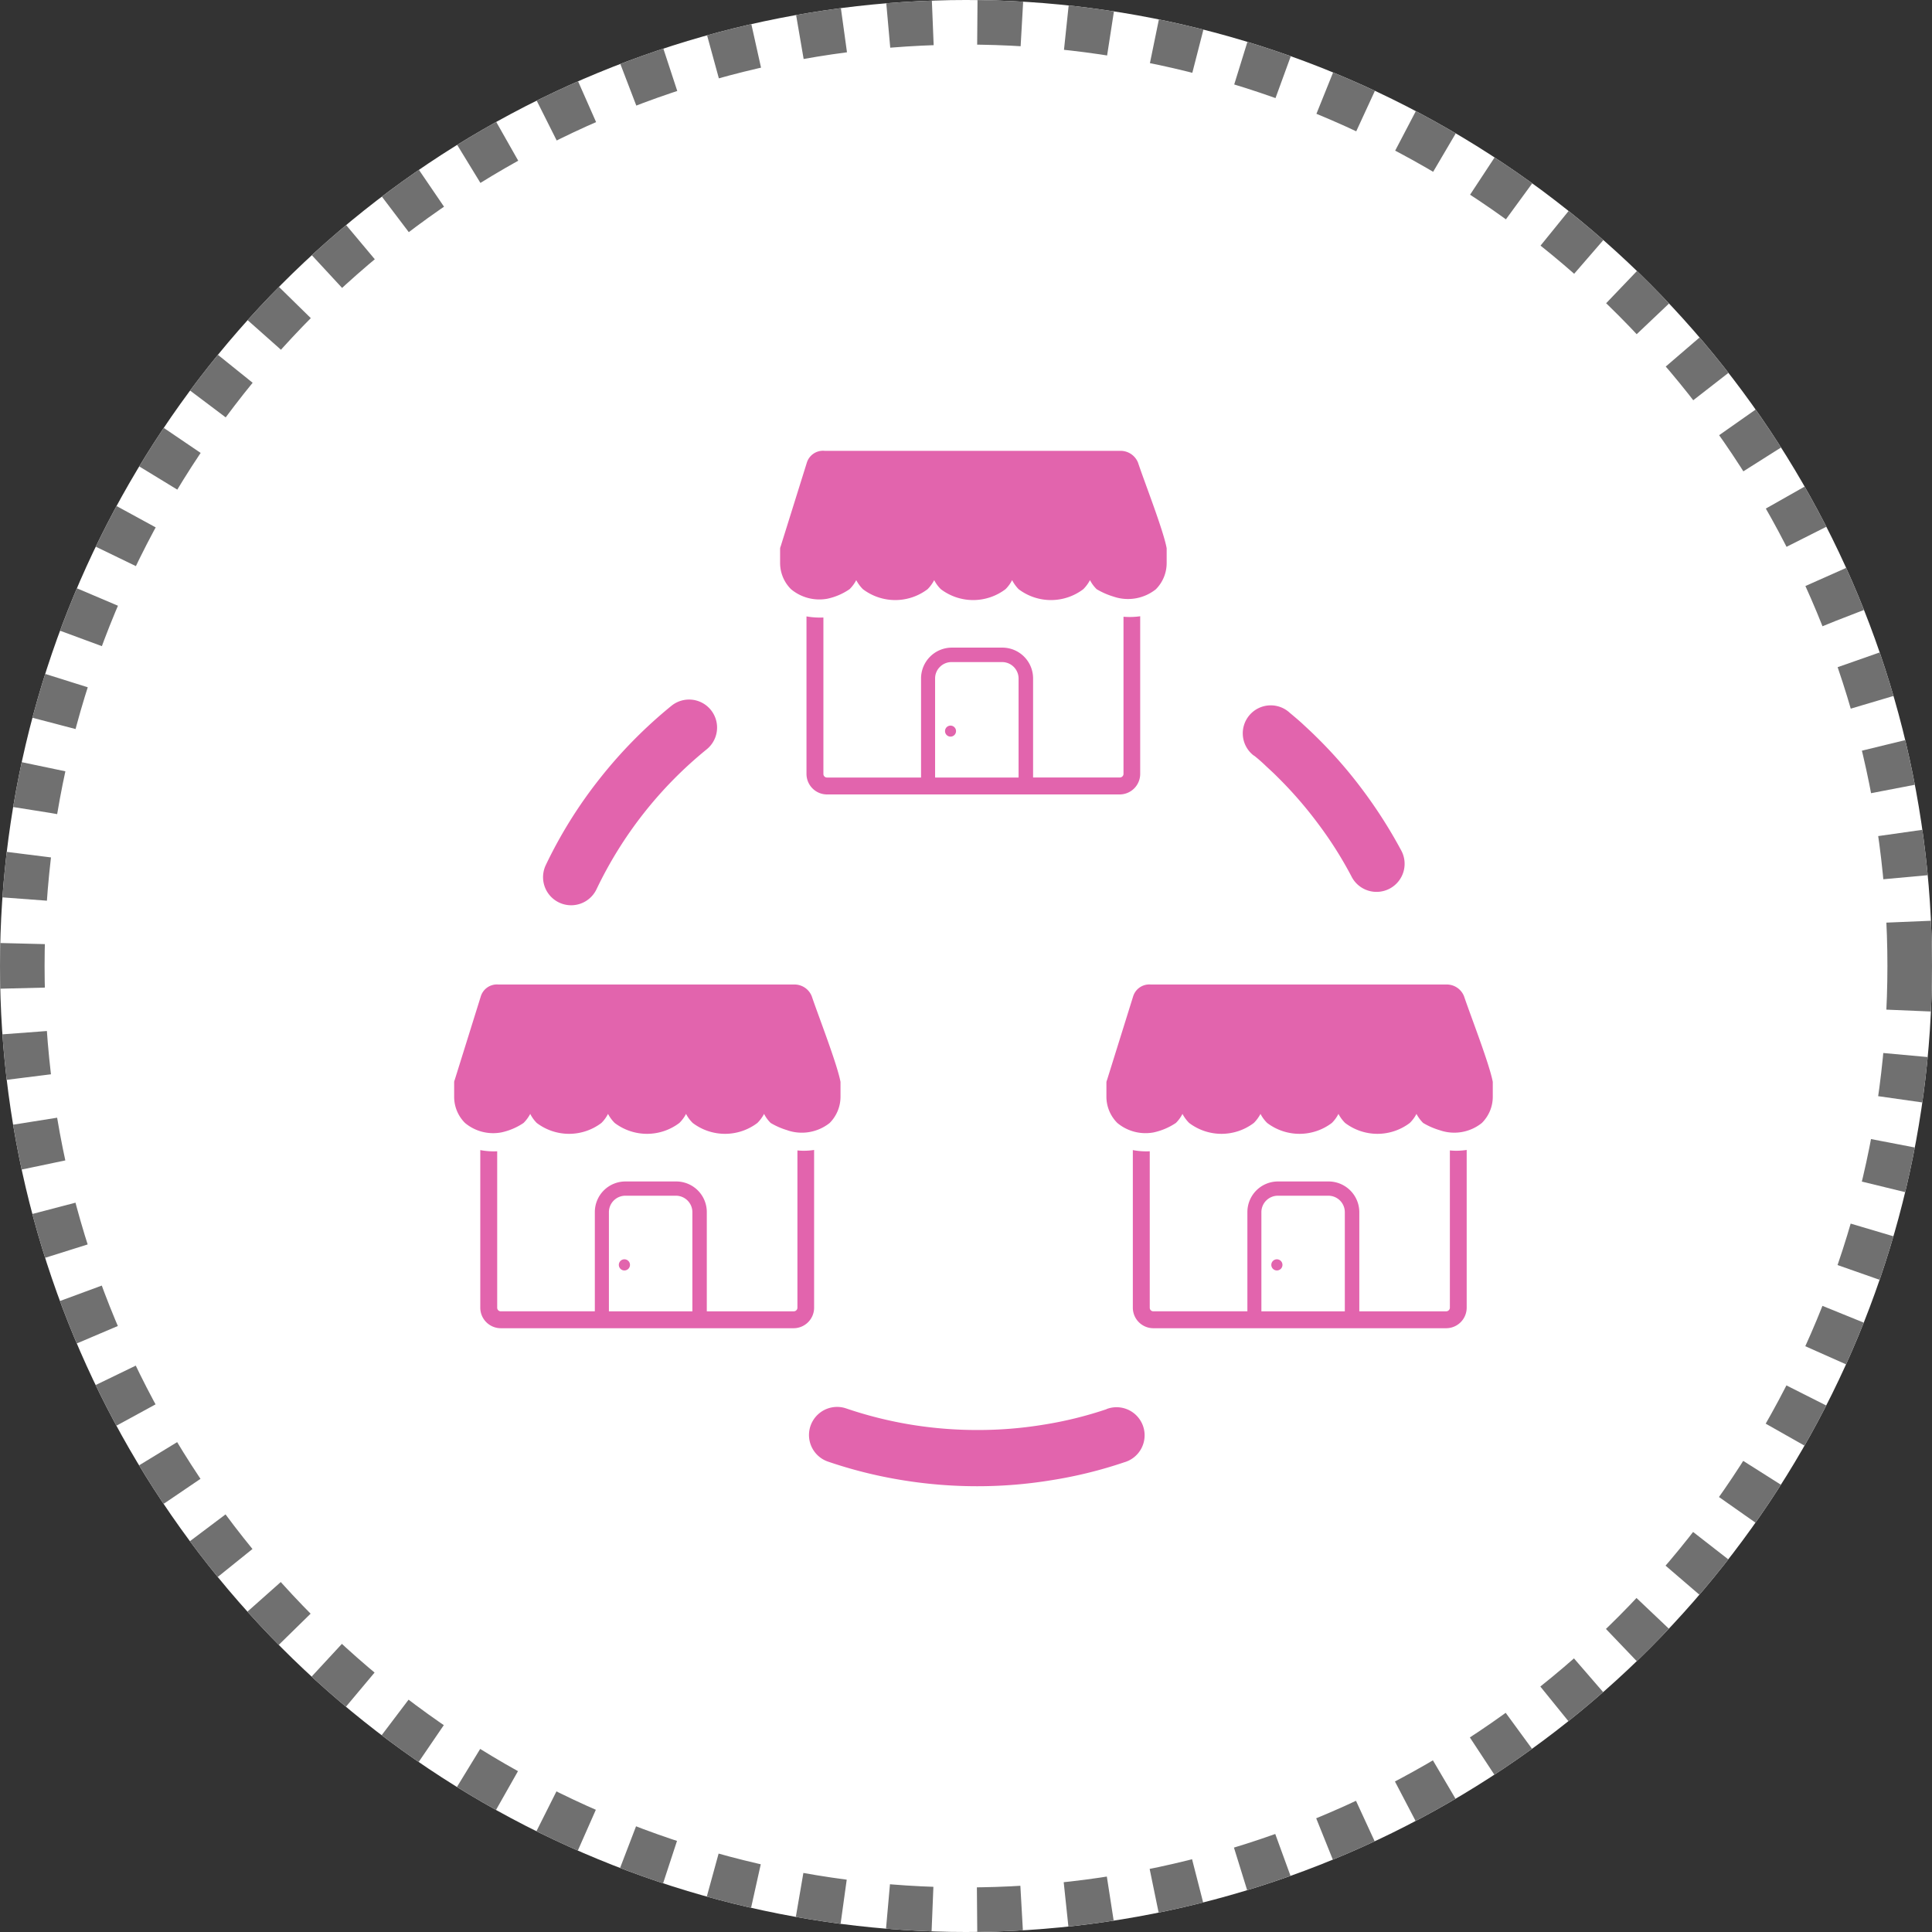 <svg xmlns="http://www.w3.org/2000/svg" width="130" height="130" viewBox="0 0 130 130">
  <rect x="0" y="0" width="130" height="130" fill="#333333" stroke="none"/>
  <g id="Family8" transform="translate(-906 -3448)">
    <g id="Ellipse_311" data-name="Ellipse 311" transform="translate(906 3448)" fill="#fff" stroke="#707070" stroke-width="3" stroke-dasharray="3">
      <circle cx="65" cy="65" r="65" stroke="none"/>
      <circle cx="65" cy="65" r="63.5" fill="none"/>
    </g>
    <path id="franchise" d="M33.4,18.489a.37.37,0,1,1-.37.37A.37.37,0,0,1,33.4,18.489ZM55.36,54.4a.375.375,0,1,1-.375.37.375.375,0,0,1,.375-.37ZM68.131,47.04V57.66a1.382,1.382,0,0,1-1.377,1.377H47.044a1.382,1.382,0,0,1-1.377-1.377V47.051a4.835,4.835,0,0,0,1.138.08V57.66a.239.239,0,0,0,.239.239h6.331V51.221a2.059,2.059,0,0,1,2.059-2.059h3.413a2.071,2.071,0,0,1,2.059,2.059V57.9h5.859A.25.25,0,0,0,67,57.66V47.074a4.488,4.488,0,0,0,1.138-.034ZM54.331,57.9h5.6V51.221a1.109,1.109,0,0,0-1.1-1.1H55.417a1.109,1.109,0,0,0-1.1,1.1V57.9ZM66.339,45.72a4.858,4.858,0,0,1-1.138-.495,2.52,2.52,0,0,1-.449-.609,2.377,2.377,0,0,1-.449.609,3.6,3.6,0,0,1-4.352,0,2.52,2.52,0,0,1-.449-.609,2.355,2.355,0,0,1-.444.609,3.6,3.6,0,0,1-4.352,0,2.378,2.378,0,0,1-.449-.609,2.52,2.52,0,0,1-.449.609,3.6,3.6,0,0,1-4.352,0,2.52,2.52,0,0,1-.449-.609,2.355,2.355,0,0,1-.444.609,4.329,4.329,0,0,1-1.5.637,2.964,2.964,0,0,1-2.44-.637,2.5,2.5,0,0,1-.734-1.763v-.967a.438.438,0,0,1,.04-.154l1.758-5.632a1.138,1.138,0,0,1,1.178-.8h19.91a1.251,1.251,0,0,1,1.178.791c.461,1.365,1.707,4.551,1.934,5.762v1a2.48,2.48,0,0,1-.734,1.763,2.962,2.962,0,0,1-2.816.495ZM11.451,54.4a.375.375,0,1,1-.37.37.375.375,0,0,1,.37-.37ZM24.221,47.04V57.66a1.382,1.382,0,0,1-1.377,1.377H3.134A1.382,1.382,0,0,1,1.758,57.66V47.051a4.835,4.835,0,0,0,1.138.08V57.66a.239.239,0,0,0,.239.239H9.466V51.221a2.059,2.059,0,0,1,2.059-2.059h3.413A2.059,2.059,0,0,1,17,51.221V57.9h5.859a.245.245,0,0,0,.239-.239V47.074a4.477,4.477,0,0,0,1.138-.034ZM10.421,57.9H16.03V51.221a1.109,1.109,0,0,0-1.1-1.1H11.513a1.109,1.109,0,0,0-1.1,1.1V57.9ZM22.435,45.72a4.9,4.9,0,0,1-1.138-.495,2.355,2.355,0,0,1-.444-.609,2.52,2.52,0,0,1-.449.609,3.6,3.6,0,0,1-4.352,0,2.378,2.378,0,0,1-.449-.609,2.378,2.378,0,0,1-.449.609,3.6,3.6,0,0,1-4.352,0,2.52,2.52,0,0,1-.449-.609,2.355,2.355,0,0,1-.444.609,3.6,3.6,0,0,1-4.352,0,2.378,2.378,0,0,1-.438-.609,2.52,2.52,0,0,1-.449.609,4.255,4.255,0,0,1-1.5.637,2.952,2.952,0,0,1-2.44-.637A2.48,2.48,0,0,1,0,43.462v-.967a.341.341,0,0,1,.034-.154l1.758-5.632a1.138,1.138,0,0,1,1.183-.8h19.91a1.251,1.251,0,0,1,1.178.791c.461,1.365,1.707,4.551,1.934,5.762v1a2.5,2.5,0,0,1-.728,1.763,3.008,3.008,0,0,1-2.844.495ZM9.579,29.5a1.89,1.89,0,1,1-3.413-1.627A30.553,30.553,0,0,1,9.8,22.05a31.355,31.355,0,0,1,4.818-4.892,1.884,1.884,0,0,1,2.378,2.924A27.265,27.265,0,0,0,9.579,29.5Zm44.228-8.993A1.883,1.883,0,1,1,56.23,17.63c.381.319.677.569.9.779s.569.523.87.825a30.592,30.592,0,0,1,3.134,3.589,32.133,32.133,0,0,1,2.571,4.027,1.889,1.889,0,1,1-3.339,1.763,26.109,26.109,0,0,0-2.236-3.527,27.3,27.3,0,0,0-2.753-3.163c-.222-.228-.484-.461-.762-.722a10.443,10.443,0,0,0-.791-.694ZM43.887,64.481a1.889,1.889,0,1,1,1.2,3.578,29.58,29.58,0,0,1-4.869,1.2,30.774,30.774,0,0,1-5.017.41,31.206,31.206,0,0,1-5.12-.421A30.435,30.435,0,0,1,25.12,68a1.891,1.891,0,0,1,1.223-3.578,27.268,27.268,0,0,0,4.374,1.1,27.56,27.56,0,0,0,4.5.364,27.082,27.082,0,0,0,4.409-.353,25.889,25.889,0,0,0,4.283-1.052Zm2.275-53.352V21.743a1.382,1.382,0,0,1-1.377,1.377h-19.7a1.382,1.382,0,0,1-1.377-1.377V11.14a5.148,5.148,0,0,0,1.138.074V21.743a.239.239,0,0,0,.239.239h6.331V15.3a2.076,2.076,0,0,1,2.065-2.059H36.9A2.071,2.071,0,0,1,38.955,15.3v6.678H44.8a.245.245,0,0,0,.239-.239V11.163a5.12,5.12,0,0,0,1.138-.034ZM32.379,21.982h5.6V15.3a1.109,1.109,0,0,0-1.1-1.086H33.465a1.1,1.1,0,0,0-.779.324,1.081,1.081,0,0,0-.324.779v6.661ZM44.37,9.809a5.012,5.012,0,0,1-1.138-.5,2.378,2.378,0,0,1-.449-.609,2.52,2.52,0,0,1-.449.609,3.6,3.6,0,0,1-4.352,0,2.52,2.52,0,0,1-.438-.609,2.355,2.355,0,0,1-.444.609,3.6,3.6,0,0,1-4.352,0A2.378,2.378,0,0,1,32.3,8.7a2.52,2.52,0,0,1-.444.609,3.6,3.6,0,0,1-4.352,0,2.52,2.52,0,0,1-.449-.609,2.378,2.378,0,0,1-.449.609,4.158,4.158,0,0,1-1.5.643,2.975,2.975,0,0,1-2.44-.643,2.492,2.492,0,0,1-.734-1.763V6.578a.472.472,0,0,1,.04-.154L23.732.792A1.138,1.138,0,0,1,24.927,0h19.91a1.263,1.263,0,0,1,1.178.791c.455,1.365,1.707,4.551,1.928,5.762v1a2.492,2.492,0,0,1-.728,1.763A3.007,3.007,0,0,1,44.37,9.809Z" transform="translate(936.559 3478.336)" fill="#e264ad"/>
  </g>
</svg>
